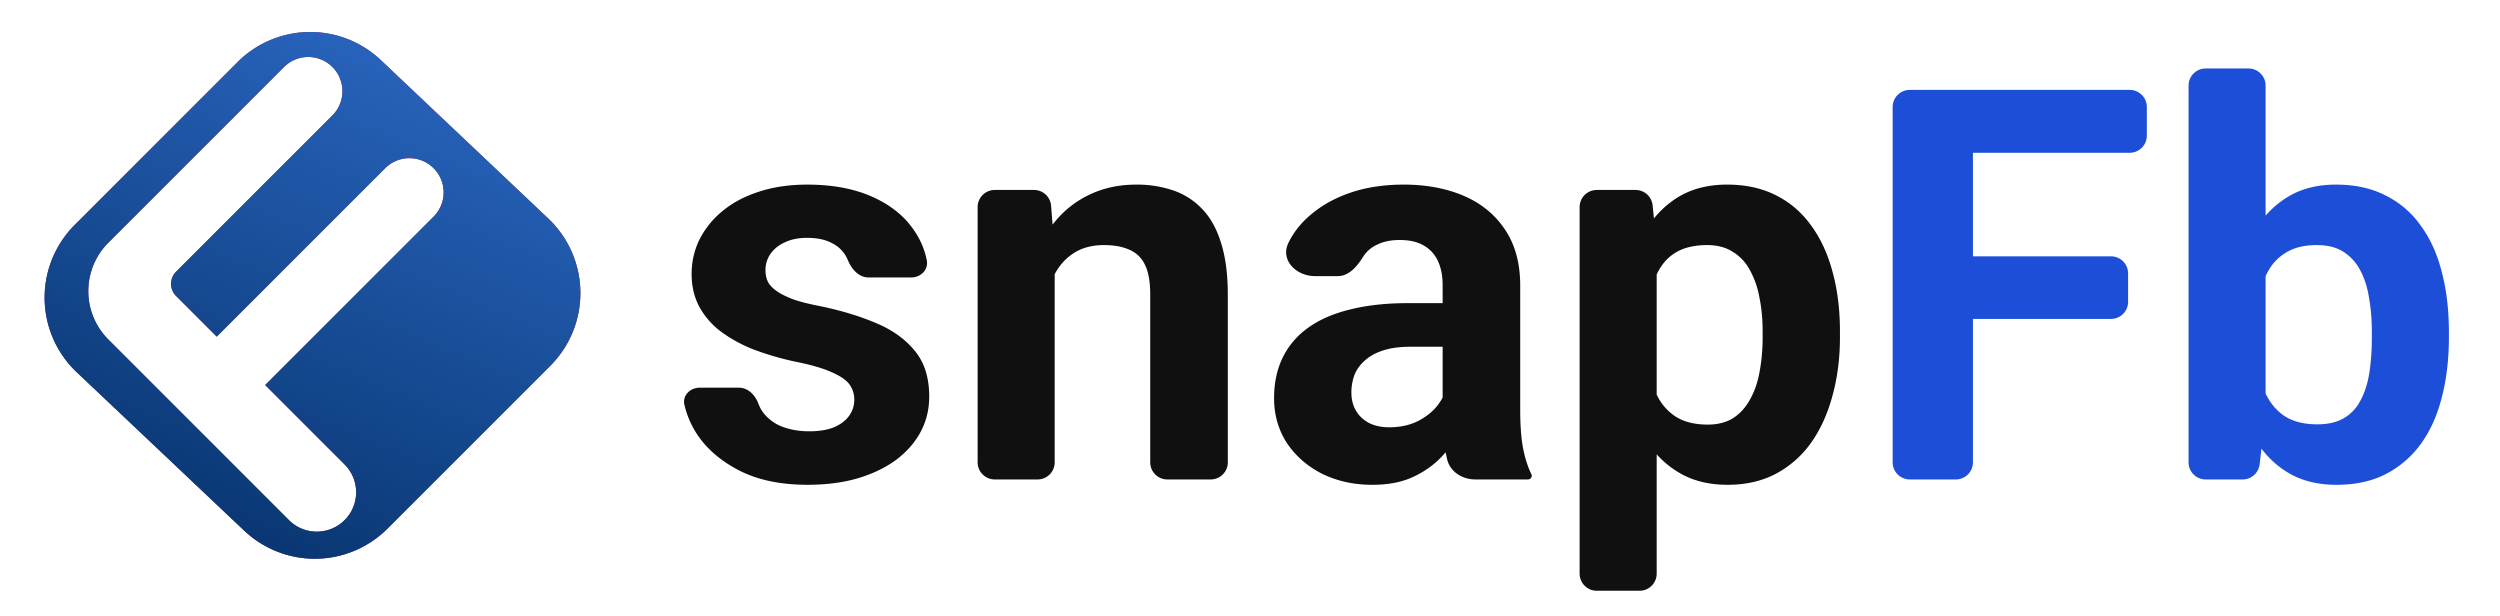 <svg xmlns="http://www.w3.org/2000/svg" width="146" height="36" fill="none">
  <path fill="url(#a)" fill-rule="evenodd"
        d="m13.874 3.626-9.512 9.512a6 6 0 0 0 .12 8.601l9.779 9.25a6 6 0 0 0 8.365-.115l9.512-9.512a6 6 0 0 0-.12-8.601L22.24 3.51a6 6 0 0 0-8.365.115Zm5.539.287c.78.78.78 2.046 0 2.826l-9.13 9.13a1 1 0 0 0 0 1.414l2.376 2.376 9.836-9.836a2 2 0 1 1 2.828 2.829l-9.836 9.835L18.5 25.5l1.625 1.625a2.298 2.298 0 1 1-3.25 3.25L6.328 19.828a4 4 0 0 1 0-5.656L16.587 3.913c.78-.78 2.046-.78 2.826 0Z"
        clip-rule="evenodd"/>
  <path fill="url(#b)" fill-rule="evenodd"
        d="m13.874 3.626-9.512 9.512a6 6 0 0 0 .12 8.601l9.779 9.25a6 6 0 0 0 8.365-.115l9.512-9.512a6 6 0 0 0-.12-8.601L22.24 3.51a6 6 0 0 0-8.365.115Zm5.539.287c.78.78.78 2.046 0 2.826l-9.13 9.13a1 1 0 0 0 0 1.414l2.376 2.376 9.836-9.836a2 2 0 1 1 2.828 2.829l-9.836 9.835L18.5 25.5l1.625 1.625a2.298 2.298 0 1 1-3.25 3.25L6.328 19.828a4 4 0 0 1 0-5.656L16.587 3.913c.78-.78 2.046-.78 2.826 0Z"
        clip-rule="evenodd"/>
  <path fill="#000" fill-opacity=".2" fill-rule="evenodd"
        d="m13.874 3.626-9.512 9.512a6 6 0 0 0 .12 8.601l9.779 9.25a6 6 0 0 0 8.365-.115l9.512-9.512a6 6 0 0 0-.12-8.601L22.24 3.51a6 6 0 0 0-8.365.115Zm5.539.287c.78.78.78 2.046 0 2.826l-9.13 9.13a1 1 0 0 0 0 1.414l2.376 2.376 9.836-9.836a2 2 0 1 1 2.828 2.829l-9.836 9.835L18.5 25.5l1.625 1.625a2.298 2.298 0 1 1-3.25 3.25L6.328 19.828a4 4 0 0 1 0-5.656L16.587 3.913c.78-.78 2.046-.78 2.826 0Z"
        clip-rule="evenodd"/>
  <path fill="#101010"
        d="M49.89 23.328c0-.323-.093-.614-.28-.875-.188-.26-.537-.5-1.047-.719-.5-.229-1.224-.437-2.172-.625A16.937 16.937 0 0 1 44 20.406a8.289 8.289 0 0 1-1.906-1.047 4.551 4.551 0 0 1-1.25-1.437c-.302-.563-.453-1.203-.453-1.922 0-.708.15-1.375.453-2a5.155 5.155 0 0 1 1.328-1.656c.583-.49 1.292-.87 2.125-1.14.844-.282 1.792-.423 2.844-.423 1.468 0 2.729.235 3.78.703 1.063.47 1.876 1.115 2.438 1.938.384.544.64 1.14.766 1.787.106.542-.354.994-.906.994h-2.5c-.553 0-.972-.467-1.187-.976a2.2 2.2 0 0 0-.094-.196 1.857 1.857 0 0 0-.844-.828c-.375-.208-.865-.312-1.469-.312-.5 0-.932.088-1.297.265a1.988 1.988 0 0 0-.844.688 1.653 1.653 0 0 0-.28.937c0 .26.051.495.155.703.115.198.297.38.547.547.25.167.573.323.969.469.406.135.906.26 1.5.375 1.219.25 2.307.578 3.266.984.958.396 1.718.938 2.28 1.625.563.677.845 1.568.845 2.672 0 .75-.167 1.438-.5 2.063-.334.625-.813 1.172-1.438 1.64-.625.459-1.375.818-2.25 1.078-.864.25-1.838.375-2.922.375-1.573 0-2.906-.28-4-.843-1.083-.563-1.906-1.276-2.468-2.14a5.358 5.358 0 0 1-.72-1.696c-.12-.54.34-.992.891-.992h2.3c.538 0 .95.442 1.138.947.075.2.174.38.297.537a2.56 2.56 0 0 0 1.14.813c.47.166.974.25 1.516.25.583 0 1.068-.079 1.453-.235.386-.166.677-.385.875-.656.208-.281.313-.604.313-.969ZM61.594 14.703V27a1 1 0 0 1-1 1h-2.5a1 1 0 0 1-1-1V12.094a1 1 0 0 1 1-1h2.293a1 1 0 0 1 .997.922l.21 2.687Zm-.657 4.25H59.72c0-1.25.161-2.375.484-3.375.323-1.01.776-1.87 1.36-2.578a5.839 5.839 0 0 1 2.078-1.64c.812-.386 1.718-.579 2.718-.579a6.55 6.55 0 0 1 2.172.344c.656.23 1.219.594 1.688 1.094.479.5.844 1.161 1.094 1.984.26.823.39 1.828.39 3.016V27a1 1 0 0 1-1 1h-2.531a1 1 0 0 1-1-1v-9.797c0-.75-.104-1.333-.313-1.75a1.755 1.755 0 0 0-.921-.875c-.396-.177-.886-.265-1.47-.265-.603 0-1.13.12-1.577.359-.438.24-.802.573-1.094 1a4.719 4.719 0 0 0-.64 1.469 7.204 7.204 0 0 0-.22 1.812ZM84.25 24.188v-7.532c0-.541-.088-1.005-.266-1.39a1.977 1.977 0 0 0-.828-.922c-.364-.219-.838-.328-1.422-.328-.5 0-.932.088-1.296.265a1.877 1.877 0 0 0-.844.735c-.344.543-.818 1.109-1.461 1.109h-1.336c-1.105 0-2.037-.938-1.557-1.933l.057-.114c.333-.646.818-1.213 1.453-1.703.635-.5 1.39-.89 2.266-1.172.885-.281 1.875-.422 2.968-.422 1.313 0 2.48.219 3.5.656 1.021.438 1.823 1.094 2.407 1.97.593.874.89 1.968.89 3.28v7.235c0 .927.057 1.687.172 2.281.11.563.27 1.059.478 1.486a.215.215 0 0 1-.192.311h-3.071c-.771 0-1.489-.443-1.66-1.195a9.259 9.259 0 0 1-.102-.524 14.173 14.173 0 0 1-.156-2.093Zm.594-6.485.031 2.547h-2.516c-.593 0-1.109.068-1.546.203-.438.136-.797.328-1.079.578-.28.24-.49.521-.625.844a2.92 2.92 0 0 0-.187 1.063c0 .385.088.734.266 1.046.177.302.432.542.765.72.334.166.724.25 1.172.25.677 0 1.266-.136 1.766-.407.5-.271.885-.604 1.156-1 .281-.396.427-.771.437-1.125l1.188 1.906c-.167.427-.396.87-.688 1.328-.28.459-.64.89-1.078 1.297a5.558 5.558 0 0 1-1.578.985c-.615.25-1.344.375-2.187.375-1.073 0-2.047-.214-2.922-.641-.865-.438-1.552-1.037-2.063-1.797-.5-.77-.75-1.646-.75-2.625 0-.885.167-1.672.5-2.36a4.605 4.605 0 0 1 1.469-1.734c.656-.479 1.474-.838 2.453-1.078.98-.25 2.115-.375 3.406-.375h2.61ZM96.75 14.344V33.5a1 1 0 0 1-1 1h-2.5a1 1 0 0 1-1-1V12.094a1 1 0 0 1 1-1h2.268a1 1 0 0 1 .995.9l.237 2.35Zm10.703 5.015v.328c0 1.23-.146 2.37-.437 3.422-.282 1.052-.698 1.97-1.25 2.75a5.936 5.936 0 0 1-2.063 1.813c-.812.427-1.75.64-2.812.64-1.032 0-1.928-.208-2.688-.625a5.6 5.6 0 0 1-1.922-1.75c-.51-.76-.922-1.64-1.234-2.64-.313-1-.552-2.073-.719-3.219v-.86c.167-1.228.406-2.353.719-3.374.312-1.031.724-1.922 1.234-2.672.521-.76 1.156-1.35 1.906-1.766.76-.416 1.651-.625 2.672-.625 1.073 0 2.016.203 2.829.61.822.406 1.51.99 2.062 1.75.562.76.984 1.666 1.266 2.718.291 1.053.437 2.22.437 3.5Zm-4.515.328v-.328c0-.718-.063-1.38-.188-1.984a5.167 5.167 0 0 0-.562-1.61 2.74 2.74 0 0 0-1-1.062c-.407-.26-.902-.39-1.485-.39-.615 0-1.14.098-1.578.296a2.635 2.635 0 0 0-1.047.86c-.27.375-.474.823-.61 1.344a8.671 8.671 0 0 0-.25 1.765v2.172c.053.77.199 1.463.438 2.078.24.604.61 1.084 1.11 1.438.5.354 1.156.53 1.968.53.594 0 1.094-.13 1.5-.39.407-.27.735-.64.985-1.11.26-.468.442-1.01.547-1.624.114-.615.172-1.276.172-1.985Z"/>
  <path fill="#1D4ED8"
        d="M115.219 5.25V27a1 1 0 0 1-1 1h-2.688a1 1 0 0 1-1-1V6.25a1 1 0 0 1 1-1h3.688Zm8.062 9.719a1 1 0 0 1 1 1v1.656a1 1 0 0 1-1 1h-9.343v-3.656h9.343Zm1.094-9.719a1 1 0 0 1 1 1v1.672a1 1 0 0 1-1 1h-10.437V5.25h10.437ZM127.812 5a1 1 0 0 1 1-1h2.5a1 1 0 0 1 1 1v19.125l-.349 2.991a1 1 0 0 1-.994.884h-2.157a1 1 0 0 1-1-1V5Zm15.204 14.375v.328c0 1.26-.136 2.417-.407 3.469-.26 1.052-.666 1.963-1.218 2.734a5.847 5.847 0 0 1-2.063 1.782c-.812.416-1.771.625-2.875.625-1.031 0-1.927-.209-2.687-.625a5.452 5.452 0 0 1-1.891-1.766c-.51-.76-.922-1.651-1.234-2.672a20.258 20.258 0 0 1-.703-3.344v-.718a20.26 20.26 0 0 1 .703-3.344c.312-1.021.724-1.912 1.234-2.672a5.453 5.453 0 0 1 1.891-1.766c.75-.416 1.635-.625 2.656-.625 1.114 0 2.083.214 2.906.64a5.49 5.49 0 0 1 2.063 1.782c.552.76.958 1.667 1.218 2.719.271 1.041.407 2.193.407 3.453Zm-4.5.328v-.328c0-.688-.052-1.333-.157-1.938-.093-.614-.26-1.15-.5-1.609a2.82 2.82 0 0 0-.984-1.11c-.406-.27-.932-.405-1.578-.405-.615 0-1.136.104-1.563.312-.427.208-.781.5-1.062.875a3.99 3.99 0 0 0-.61 1.344 8.29 8.29 0 0 0-.25 1.687v2.047c.032.823.167 1.552.407 2.188.25.625.625 1.12 1.125 1.484.51.354 1.172.531 1.984.531.636 0 1.162-.125 1.578-.375.417-.25.74-.604.969-1.062.24-.459.406-.995.5-1.61.094-.625.141-1.302.141-2.03Z"/>
  <defs>
    <linearGradient id="a" x1="0" x2="35.486" y1="35" y2="-1.486" gradientUnits="userSpaceOnUse">
      <stop stop-color="#2563EB"/>
      <stop offset=".5" stop-color="#DB2777"/>
      <stop offset="1" stop-color="#DC2626"/>
    </linearGradient>
    <linearGradient id="b" x1="31.612" x2="15.838" y1=".589" y2="37.532" gradientUnits="userSpaceOnUse">
      <stop stop-color="#3987FC"/>
      <stop offset="1" stop-color="#053B80"/>
    </linearGradient>
  </defs>
</svg>
